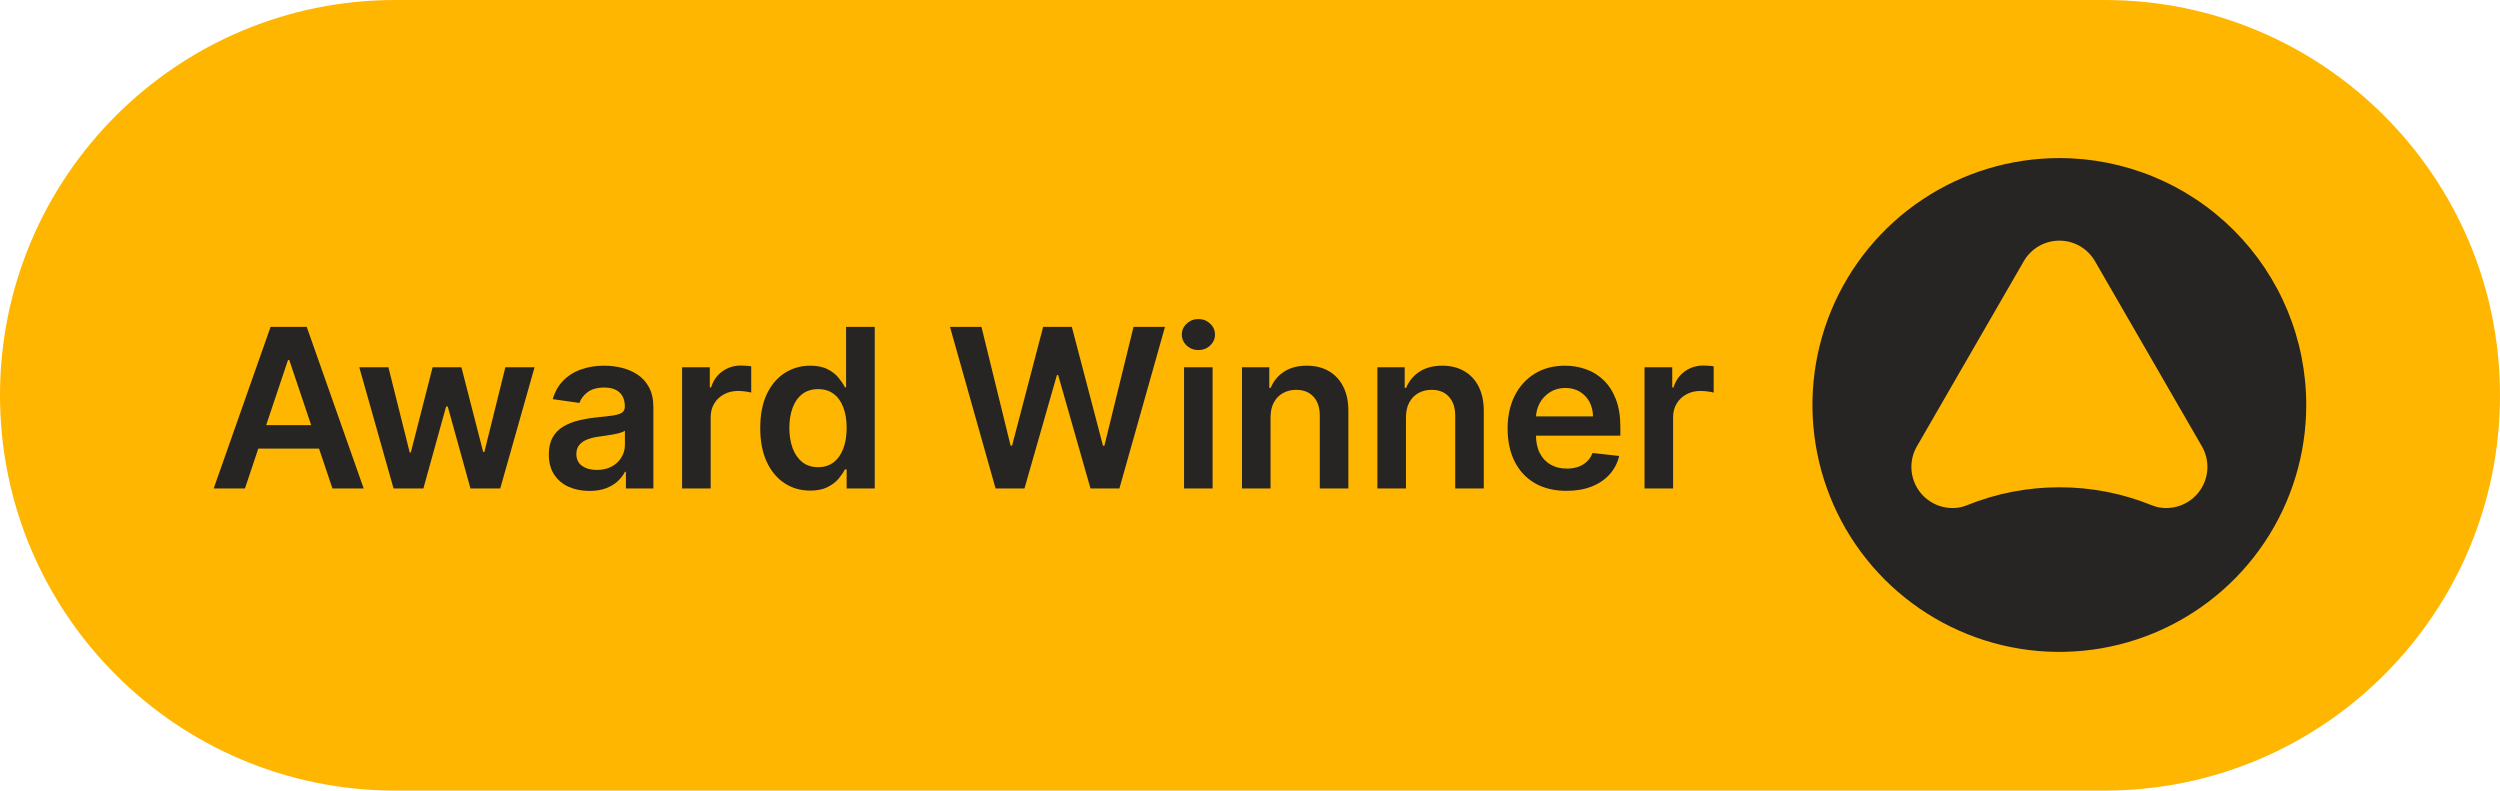 <?xml version="1.0" encoding="utf-8"?>
<svg xmlns="http://www.w3.org/2000/svg" width="117" height="37" viewBox="0 0 117 37" fill="none">
<path d="M0 18.5C0 8.283 8.283 0 18.5 0H98.5C108.717 0 117 8.283 117 18.5C117 28.717 108.717 37 98.5 37H18.5C8.283 37 0 28.717 0 18.5Z" fill="#FFB600"/>
<path d="M11.463 22.861H10L12.663 15.297H14.354L17.021 22.861H15.558L13.538 16.848H13.479L11.463 22.861ZM11.511 19.895H15.499V20.996H11.511V19.895Z" fill="#262524"/>
<path d="M18.418 22.861L16.815 17.188H18.177L19.175 21.177H19.226L20.246 17.188H21.594L22.613 21.154H22.668L23.651 17.188H25.017L23.411 22.861H22.018L20.955 19.027H20.877L19.814 22.861H18.418Z" fill="#262524"/>
<path d="M27.583 22.975C27.223 22.975 26.9 22.911 26.612 22.783C26.326 22.653 26.099 22.461 25.932 22.207C25.767 21.953 25.685 21.641 25.685 21.269C25.685 20.949 25.744 20.684 25.862 20.475C25.98 20.266 26.141 20.098 26.346 19.973C26.55 19.847 26.78 19.752 27.036 19.688C27.295 19.622 27.562 19.574 27.838 19.544C28.17 19.51 28.44 19.479 28.646 19.452C28.853 19.422 29.003 19.378 29.097 19.319C29.193 19.258 29.241 19.163 29.241 19.035V19.012C29.241 18.734 29.159 18.519 28.994 18.366C28.829 18.214 28.591 18.137 28.281 18.137C27.953 18.137 27.694 18.209 27.502 18.352C27.312 18.494 27.184 18.663 27.118 18.857L25.869 18.68C25.968 18.335 26.13 18.047 26.357 17.816C26.583 17.582 26.86 17.407 27.188 17.291C27.515 17.173 27.877 17.114 28.273 17.114C28.547 17.114 28.819 17.146 29.09 17.21C29.36 17.274 29.608 17.38 29.832 17.528C30.056 17.673 30.236 17.871 30.371 18.122C30.509 18.374 30.578 18.688 30.578 19.064V22.861H29.293V22.081H29.248C29.167 22.239 29.053 22.387 28.905 22.525C28.76 22.66 28.576 22.77 28.355 22.853C28.136 22.935 27.878 22.975 27.583 22.975ZM27.93 21.993C28.198 21.993 28.431 21.94 28.628 21.834C28.825 21.726 28.976 21.583 29.082 21.406C29.191 21.228 29.245 21.035 29.245 20.826V20.157C29.203 20.192 29.132 20.224 29.031 20.253C28.932 20.283 28.821 20.309 28.698 20.331C28.575 20.353 28.453 20.373 28.333 20.39C28.212 20.407 28.107 20.422 28.019 20.434C27.819 20.462 27.641 20.506 27.483 20.567C27.326 20.629 27.201 20.715 27.11 20.826C27.019 20.934 26.974 21.075 26.974 21.247C26.974 21.493 27.063 21.679 27.243 21.805C27.423 21.93 27.652 21.993 27.93 21.993Z" fill="#262524"/>
<path d="M31.922 22.861V17.188H33.219V18.134H33.278C33.381 17.806 33.558 17.554 33.809 17.377C34.063 17.197 34.352 17.107 34.677 17.107C34.751 17.107 34.834 17.111 34.925 17.118C35.018 17.123 35.096 17.131 35.157 17.144V18.374C35.101 18.354 35.011 18.337 34.888 18.322C34.767 18.305 34.65 18.296 34.537 18.296C34.293 18.296 34.074 18.349 33.88 18.455C33.688 18.558 33.536 18.702 33.425 18.887C33.315 19.072 33.259 19.285 33.259 19.526V22.861H31.922Z" fill="#262524"/>
<path d="M37.917 22.96C37.471 22.96 37.073 22.846 36.721 22.617C36.368 22.388 36.09 22.056 35.886 21.62C35.682 21.184 35.579 20.655 35.579 20.032C35.579 19.401 35.683 18.87 35.89 18.436C36.099 18.001 36.381 17.672 36.735 17.45C37.09 17.226 37.485 17.114 37.921 17.114C38.253 17.114 38.526 17.171 38.741 17.284C38.955 17.395 39.125 17.529 39.25 17.687C39.376 17.842 39.473 17.988 39.542 18.126H39.597V15.297H40.938V22.861H39.623V21.967H39.542C39.473 22.105 39.373 22.251 39.243 22.407C39.112 22.559 38.94 22.69 38.726 22.798C38.512 22.906 38.242 22.96 37.917 22.96ZM38.29 21.864C38.573 21.864 38.815 21.787 39.014 21.635C39.213 21.48 39.365 21.264 39.468 20.988C39.572 20.713 39.623 20.391 39.623 20.024C39.623 19.658 39.572 19.339 39.468 19.068C39.367 18.797 39.217 18.587 39.018 18.436C38.821 18.286 38.578 18.211 38.29 18.211C37.992 18.211 37.744 18.289 37.544 18.444C37.345 18.599 37.194 18.813 37.094 19.086C36.993 19.36 36.942 19.672 36.942 20.024C36.942 20.379 36.993 20.695 37.094 20.974C37.197 21.249 37.348 21.467 37.548 21.627C37.75 21.785 37.997 21.864 38.29 21.864Z" fill="#262524"/>
<path d="M46.593 22.861L44.459 15.297H45.932L47.295 20.855H47.365L48.82 15.297H50.161L51.62 20.859H51.686L53.049 15.297H54.522L52.388 22.861H51.036L49.522 17.554H49.463L47.945 22.861H46.593Z" fill="#262524"/>
<path d="M55.413 22.861V17.188H56.75V22.861H55.413ZM56.085 16.383C55.874 16.383 55.691 16.313 55.539 16.172C55.386 16.03 55.31 15.859 55.31 15.659C55.31 15.457 55.386 15.286 55.539 15.146C55.691 15.003 55.874 14.932 56.085 14.932C56.3 14.932 56.482 15.003 56.632 15.146C56.785 15.286 56.861 15.457 56.861 15.659C56.861 15.859 56.785 16.03 56.632 16.172C56.482 16.313 56.3 16.383 56.085 16.383Z" fill="#262524"/>
<path d="M59.462 19.537V22.861H58.125V17.188H59.403V18.152H59.469C59.6 17.834 59.808 17.582 60.093 17.395C60.381 17.208 60.737 17.114 61.161 17.114C61.552 17.114 61.893 17.198 62.184 17.365C62.477 17.533 62.703 17.775 62.863 18.093C63.026 18.411 63.106 18.796 63.103 19.249V22.861H61.766V19.456C61.766 19.076 61.668 18.78 61.471 18.566C61.276 18.352 61.007 18.244 60.662 18.244C60.428 18.244 60.22 18.296 60.038 18.399C59.858 18.5 59.717 18.647 59.613 18.839C59.512 19.031 59.462 19.264 59.462 19.537Z" fill="#262524"/>
<path d="M65.799 19.537V22.861H64.462V17.188H65.74V18.152H65.807C65.937 17.834 66.145 17.582 66.431 17.395C66.719 17.208 67.075 17.114 67.498 17.114C67.889 17.114 68.231 17.198 68.521 17.365C68.814 17.533 69.041 17.775 69.201 18.093C69.363 18.411 69.443 18.796 69.441 19.249V22.861H68.104V19.456C68.104 19.076 68.005 18.78 67.808 18.566C67.614 18.352 67.344 18.244 66.999 18.244C66.766 18.244 66.558 18.296 66.375 18.399C66.196 18.5 66.054 18.647 65.951 18.839C65.85 19.031 65.799 19.264 65.799 19.537Z" fill="#262524"/>
<path d="M73.311 22.971C72.742 22.971 72.251 22.853 71.838 22.617C71.426 22.378 71.11 22.041 70.888 21.605C70.667 21.167 70.556 20.651 70.556 20.058C70.556 19.474 70.667 18.962 70.888 18.521C71.112 18.078 71.425 17.733 71.826 17.487C72.228 17.239 72.699 17.114 73.241 17.114C73.591 17.114 73.92 17.171 74.231 17.284C74.543 17.395 74.819 17.567 75.058 17.801C75.299 18.035 75.489 18.333 75.627 18.695C75.764 19.054 75.833 19.483 75.833 19.98V20.39H71.184V19.489H74.552C74.549 19.233 74.494 19.005 74.386 18.806C74.277 18.604 74.126 18.445 73.931 18.329C73.739 18.214 73.515 18.156 73.259 18.156C72.986 18.156 72.746 18.222 72.539 18.355C72.332 18.486 72.171 18.658 72.055 18.872C71.942 19.084 71.884 19.317 71.882 19.57V20.357C71.882 20.687 71.942 20.97 72.063 21.206C72.183 21.44 72.352 21.62 72.569 21.745C72.785 21.869 73.039 21.93 73.329 21.93C73.524 21.93 73.7 21.903 73.858 21.849C74.015 21.792 74.152 21.71 74.267 21.601C74.383 21.493 74.471 21.359 74.53 21.199L75.778 21.339C75.699 21.669 75.549 21.957 75.328 22.203C75.108 22.447 74.828 22.637 74.485 22.772C74.143 22.905 73.752 22.971 73.311 22.971Z" fill="#262524"/>
<path d="M76.964 22.861V17.188H78.261V18.134H78.32C78.423 17.806 78.6 17.554 78.852 17.377C79.105 17.197 79.394 17.107 79.719 17.107C79.793 17.107 79.876 17.111 79.967 17.118C80.061 17.123 80.138 17.131 80.2 17.144V18.374C80.143 18.354 80.053 18.337 79.93 18.322C79.809 18.305 79.692 18.296 79.579 18.296C79.335 18.296 79.116 18.349 78.922 18.455C78.73 18.558 78.578 18.702 78.468 18.887C78.357 19.072 78.301 19.285 78.301 19.526V22.861H76.964Z" fill="#262524"/>
<path d="M107.932 18.954C107.932 21.239 107.255 23.474 105.985 25.374C104.715 27.274 102.91 28.755 100.799 29.63C98.687 30.504 96.364 30.733 94.122 30.287C91.88 29.841 89.822 28.74 88.206 27.124C86.59 25.508 85.489 23.449 85.044 21.207C84.598 18.965 84.827 16.642 85.702 14.53C86.577 12.419 88.058 10.614 89.959 9.345C91.859 8.075 94.093 7.398 96.379 7.398C97.896 7.398 99.399 7.697 100.801 8.278C102.203 8.859 103.476 9.71 104.549 10.783C105.622 11.856 106.473 13.13 107.054 14.532C107.634 15.934 107.933 17.436 107.932 18.954V18.954ZM96.379 22.805C97.864 22.803 99.334 23.089 100.71 23.648C100.913 23.731 101.129 23.774 101.348 23.776H101.381C101.719 23.776 102.051 23.687 102.344 23.518C102.637 23.349 102.88 23.106 103.049 22.813C103.218 22.52 103.307 22.188 103.307 21.85C103.307 21.512 103.218 21.18 103.049 20.888L98.046 12.226C97.877 11.933 97.635 11.69 97.342 11.52C97.049 11.351 96.717 11.262 96.379 11.262C96.041 11.262 95.709 11.351 95.416 11.52C95.123 11.69 94.88 11.933 94.712 12.226L89.711 20.888C89.542 21.18 89.453 21.512 89.453 21.85C89.453 22.188 89.541 22.52 89.71 22.813C89.879 23.106 90.123 23.349 90.415 23.518C90.708 23.687 91.04 23.776 91.378 23.776H91.408C91.627 23.774 91.844 23.731 92.046 23.648C93.422 23.09 94.894 22.803 96.379 22.805V22.805Z" fill="#262524"/>
</svg>